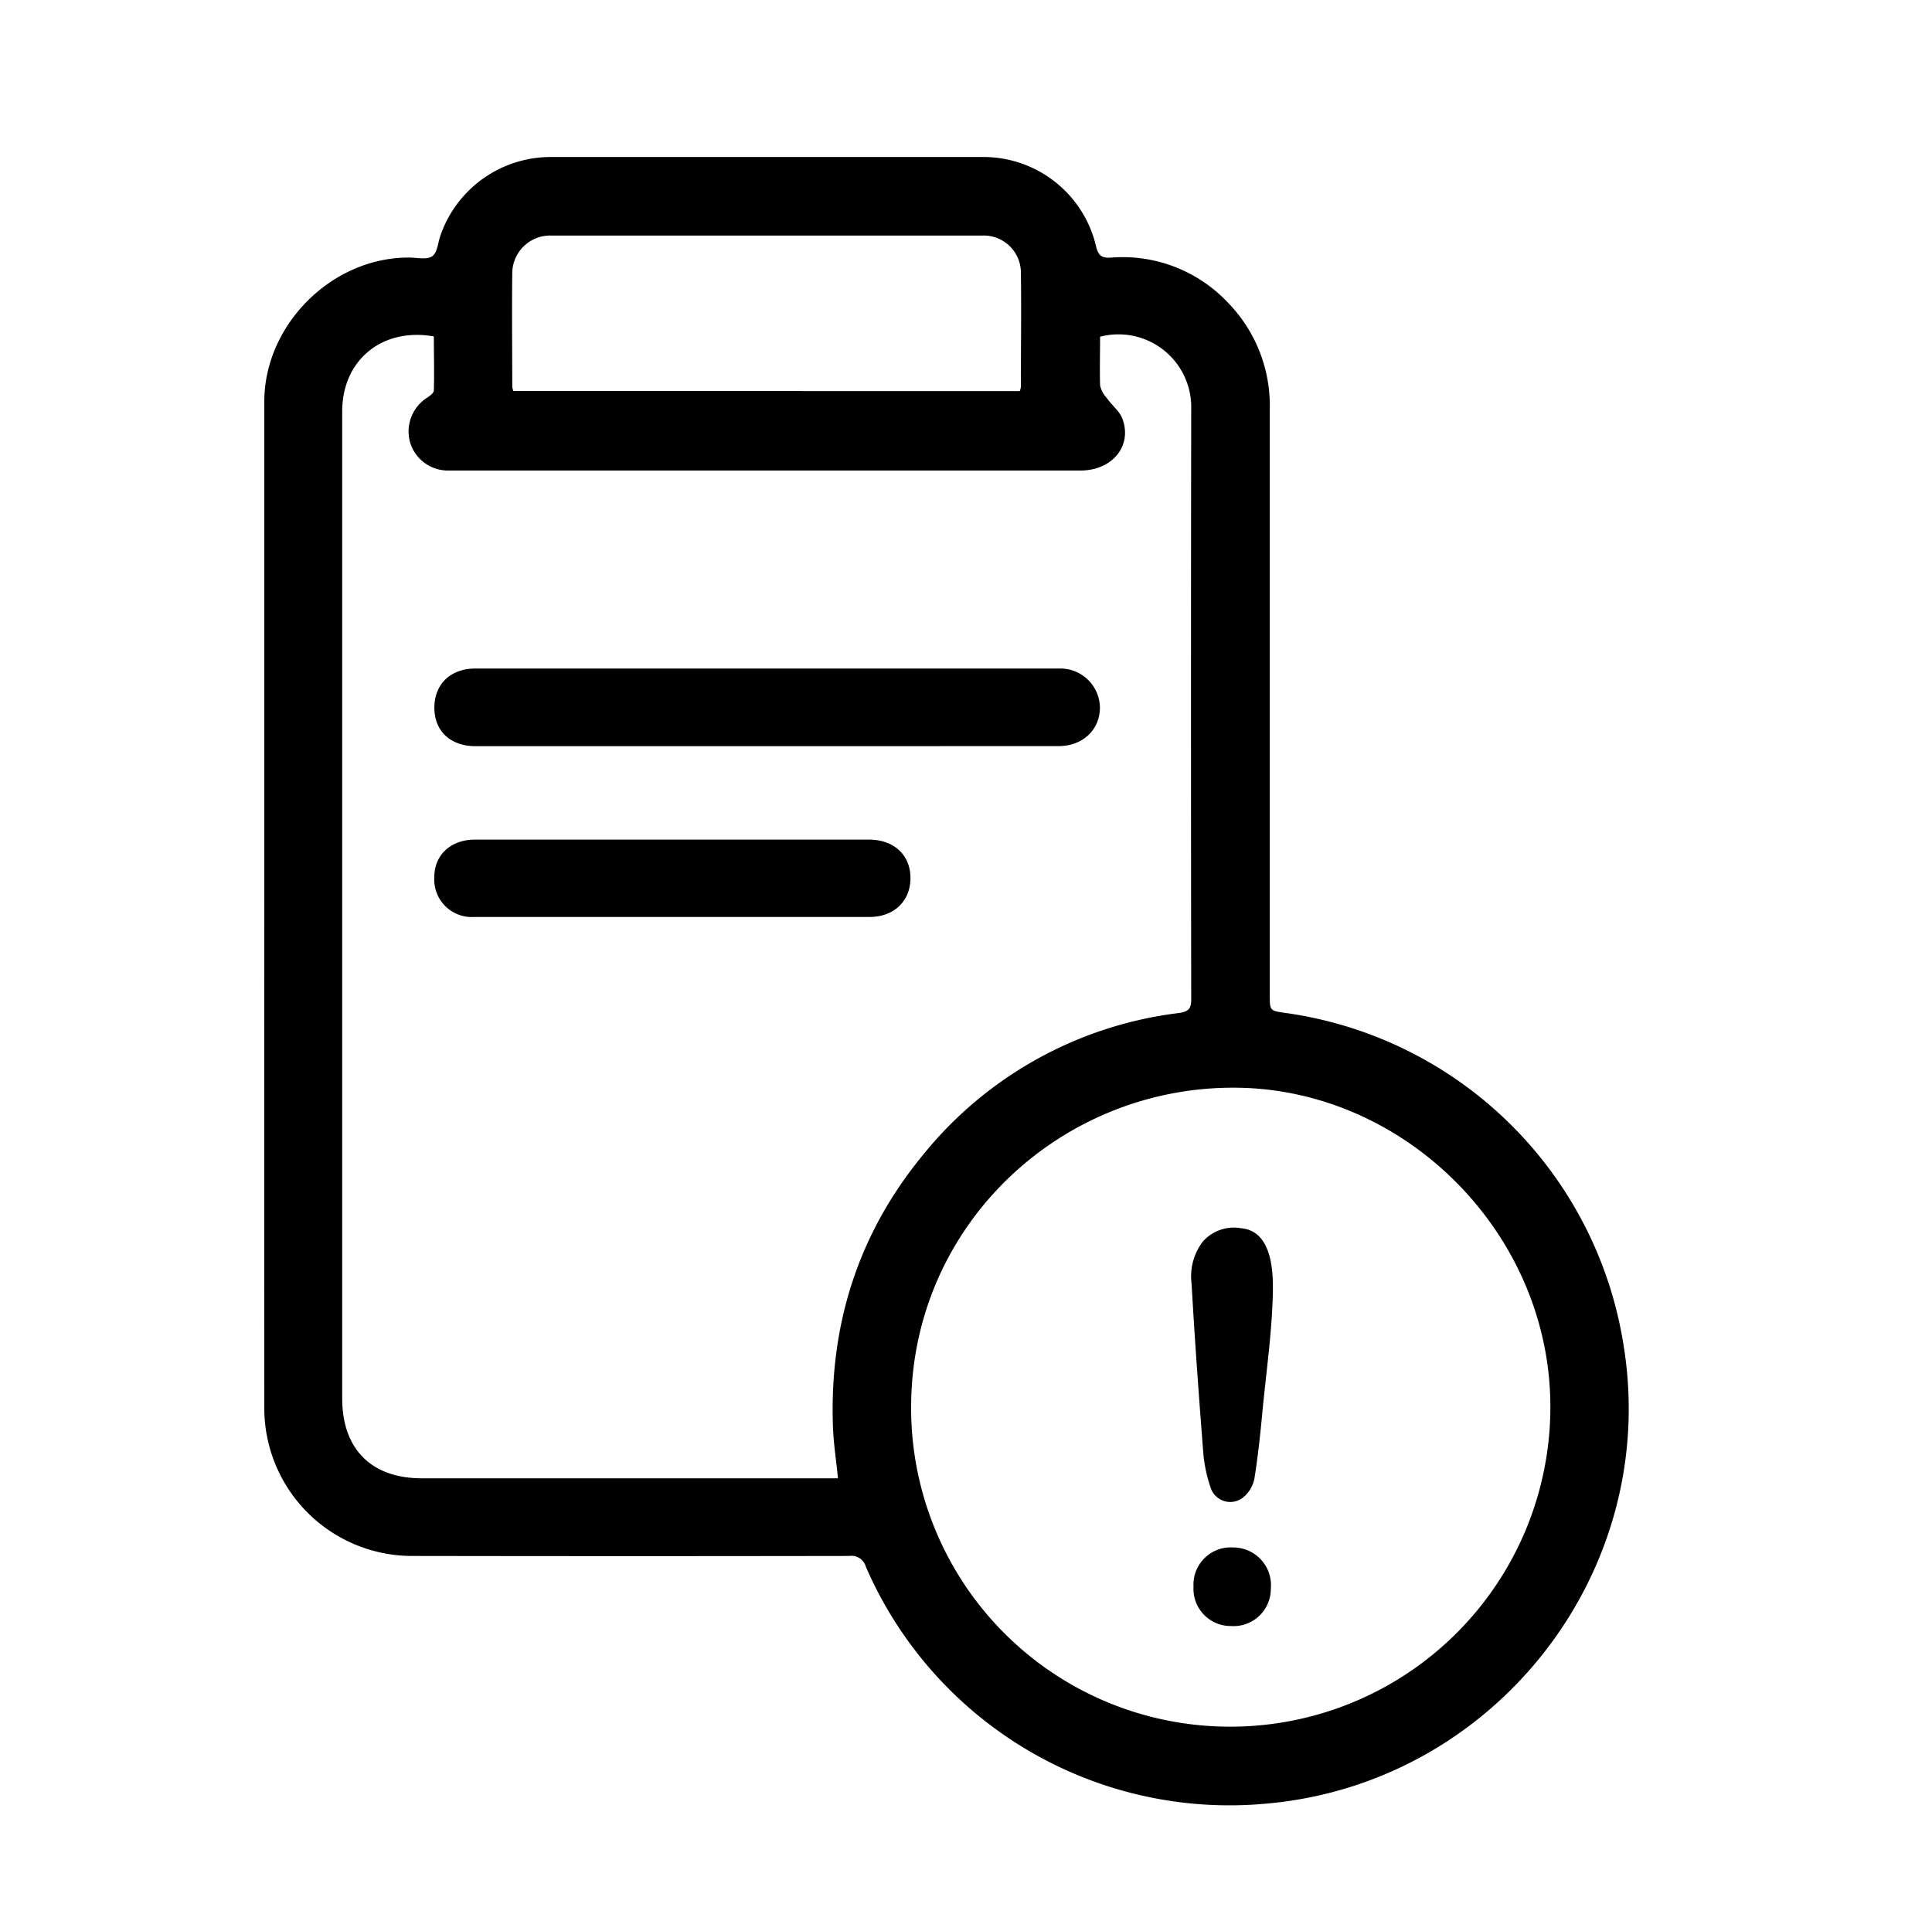 <svg id="Layer_1" data-name="Layer 1" xmlns="http://www.w3.org/2000/svg" viewBox="0 0 259.71 258.72"><title>ícono, pendiente anulación</title><g id="xskvwR"><path d="M35.53,121.82q0-33.92,0-67.83c0-10.35,9.12-19.42,19.47-19.36,1.05,0,2.35.32,3.08-.17s.78-1.81,1.12-2.78A15.68,15.68,0,0,1,74.15,21.11h57.76a15.55,15.55,0,0,1,15.44,12.06c.28,1.14.73,1.54,1.91,1.47a19.44,19.44,0,0,1,15.76,6,19.84,19.84,0,0,1,5.67,14.44q0,39.33,0,78.66c0,2.14,0,2.14,2.08,2.44A53.49,53.49,0,0,1,218.27,181c4.89,30.42-17.4,58.88-48.19,61.5a53.27,53.27,0,0,1-53.7-31.89,2,2,0,0,0-2.24-1.42q-29.25.05-58.51,0A19.88,19.88,0,0,1,35.53,189Q35.51,155.43,35.53,121.82Zm77.11,76.9c-.24-2.44-.59-4.67-.67-6.91-.49-13.61,3.35-25.85,12-36.41a52.35,52.35,0,0,1,34.46-19.2c1.34-.19,1.71-.57,1.7-1.92q-.06-39.86,0-79.71a9.78,9.78,0,0,0-12.25-9.3c0,2.16-.06,4.36,0,6.56a3.7,3.7,0,0,0,.9,1.68c.69,1,1.73,1.76,2.11,2.81,1.34,3.66-1.4,6.94-5.65,6.94H63c-.9,0-1.81,0-2.71,0a5.31,5.31,0,0,1-5.18-3.84,5.39,5.39,0,0,1,2.38-6c.34-.23.82-.6.83-.92.07-2.44,0-4.87,0-7.27C51.33,44,46,48.45,46,55.32Q46,121.64,46,188c0,6.81,3.91,10.75,10.71,10.75h55.95Zm52.7,33.42a43,43,0,0,0,43.07-43c0-23.15-19.29-42.57-42-42.9-23.59-.35-43.74,18.28-43.93,42.62A42.84,42.84,0,0,0,165.33,232.14ZM137.08,52.58a2.33,2.33,0,0,0,.15-.52c0-5.21.08-10.42,0-15.63a5,5,0,0,0-5.2-4.76H74.16a5.1,5.1,0,0,0-5.3,5.16c-.06,5.06,0,10.12,0,15.18a2.41,2.41,0,0,0,.15.56Z"/><path d="M103,100.32H63.93c-3.36,0-5.53-2-5.54-5.16s2.17-5.28,5.49-5.28q39.25,0,78.51,0a5.33,5.33,0,0,1,5.47,5.23c0,3-2.3,5.2-5.57,5.2Z"/><path d="M90.49,112.88h26.32c3.34,0,5.57,2.06,5.58,5.15s-2.19,5.25-5.51,5.25q-26.55,0-53.1,0a5.05,5.05,0,0,1-5.4-5.34c0-3,2.21-5.06,5.48-5.06Z"/></g><path d="M171.11,173.11q0,.16,0,.32c-.08,5.43-.9,11-1.41,16.39-.28,3-.6,6-1.08,9a4.4,4.4,0,0,1-1.4,2.41,2.77,2.77,0,0,1-4.47-1.19,19.38,19.38,0,0,1-1-4.74c-.59-7.56-1.14-15.12-1.57-22.69a7.73,7.73,0,0,1,1.51-5.69,5.56,5.56,0,0,1,5.14-1.79C170.62,165.46,171.12,170,171.11,173.11Z"/><path d="M160.44,213.31a5,5,0,0,1,5.34-5.26,5.07,5.07,0,0,1,5.05,5.56,5,5,0,0,1-5.34,5A5,5,0,0,1,160.44,213.31Z"/></svg>